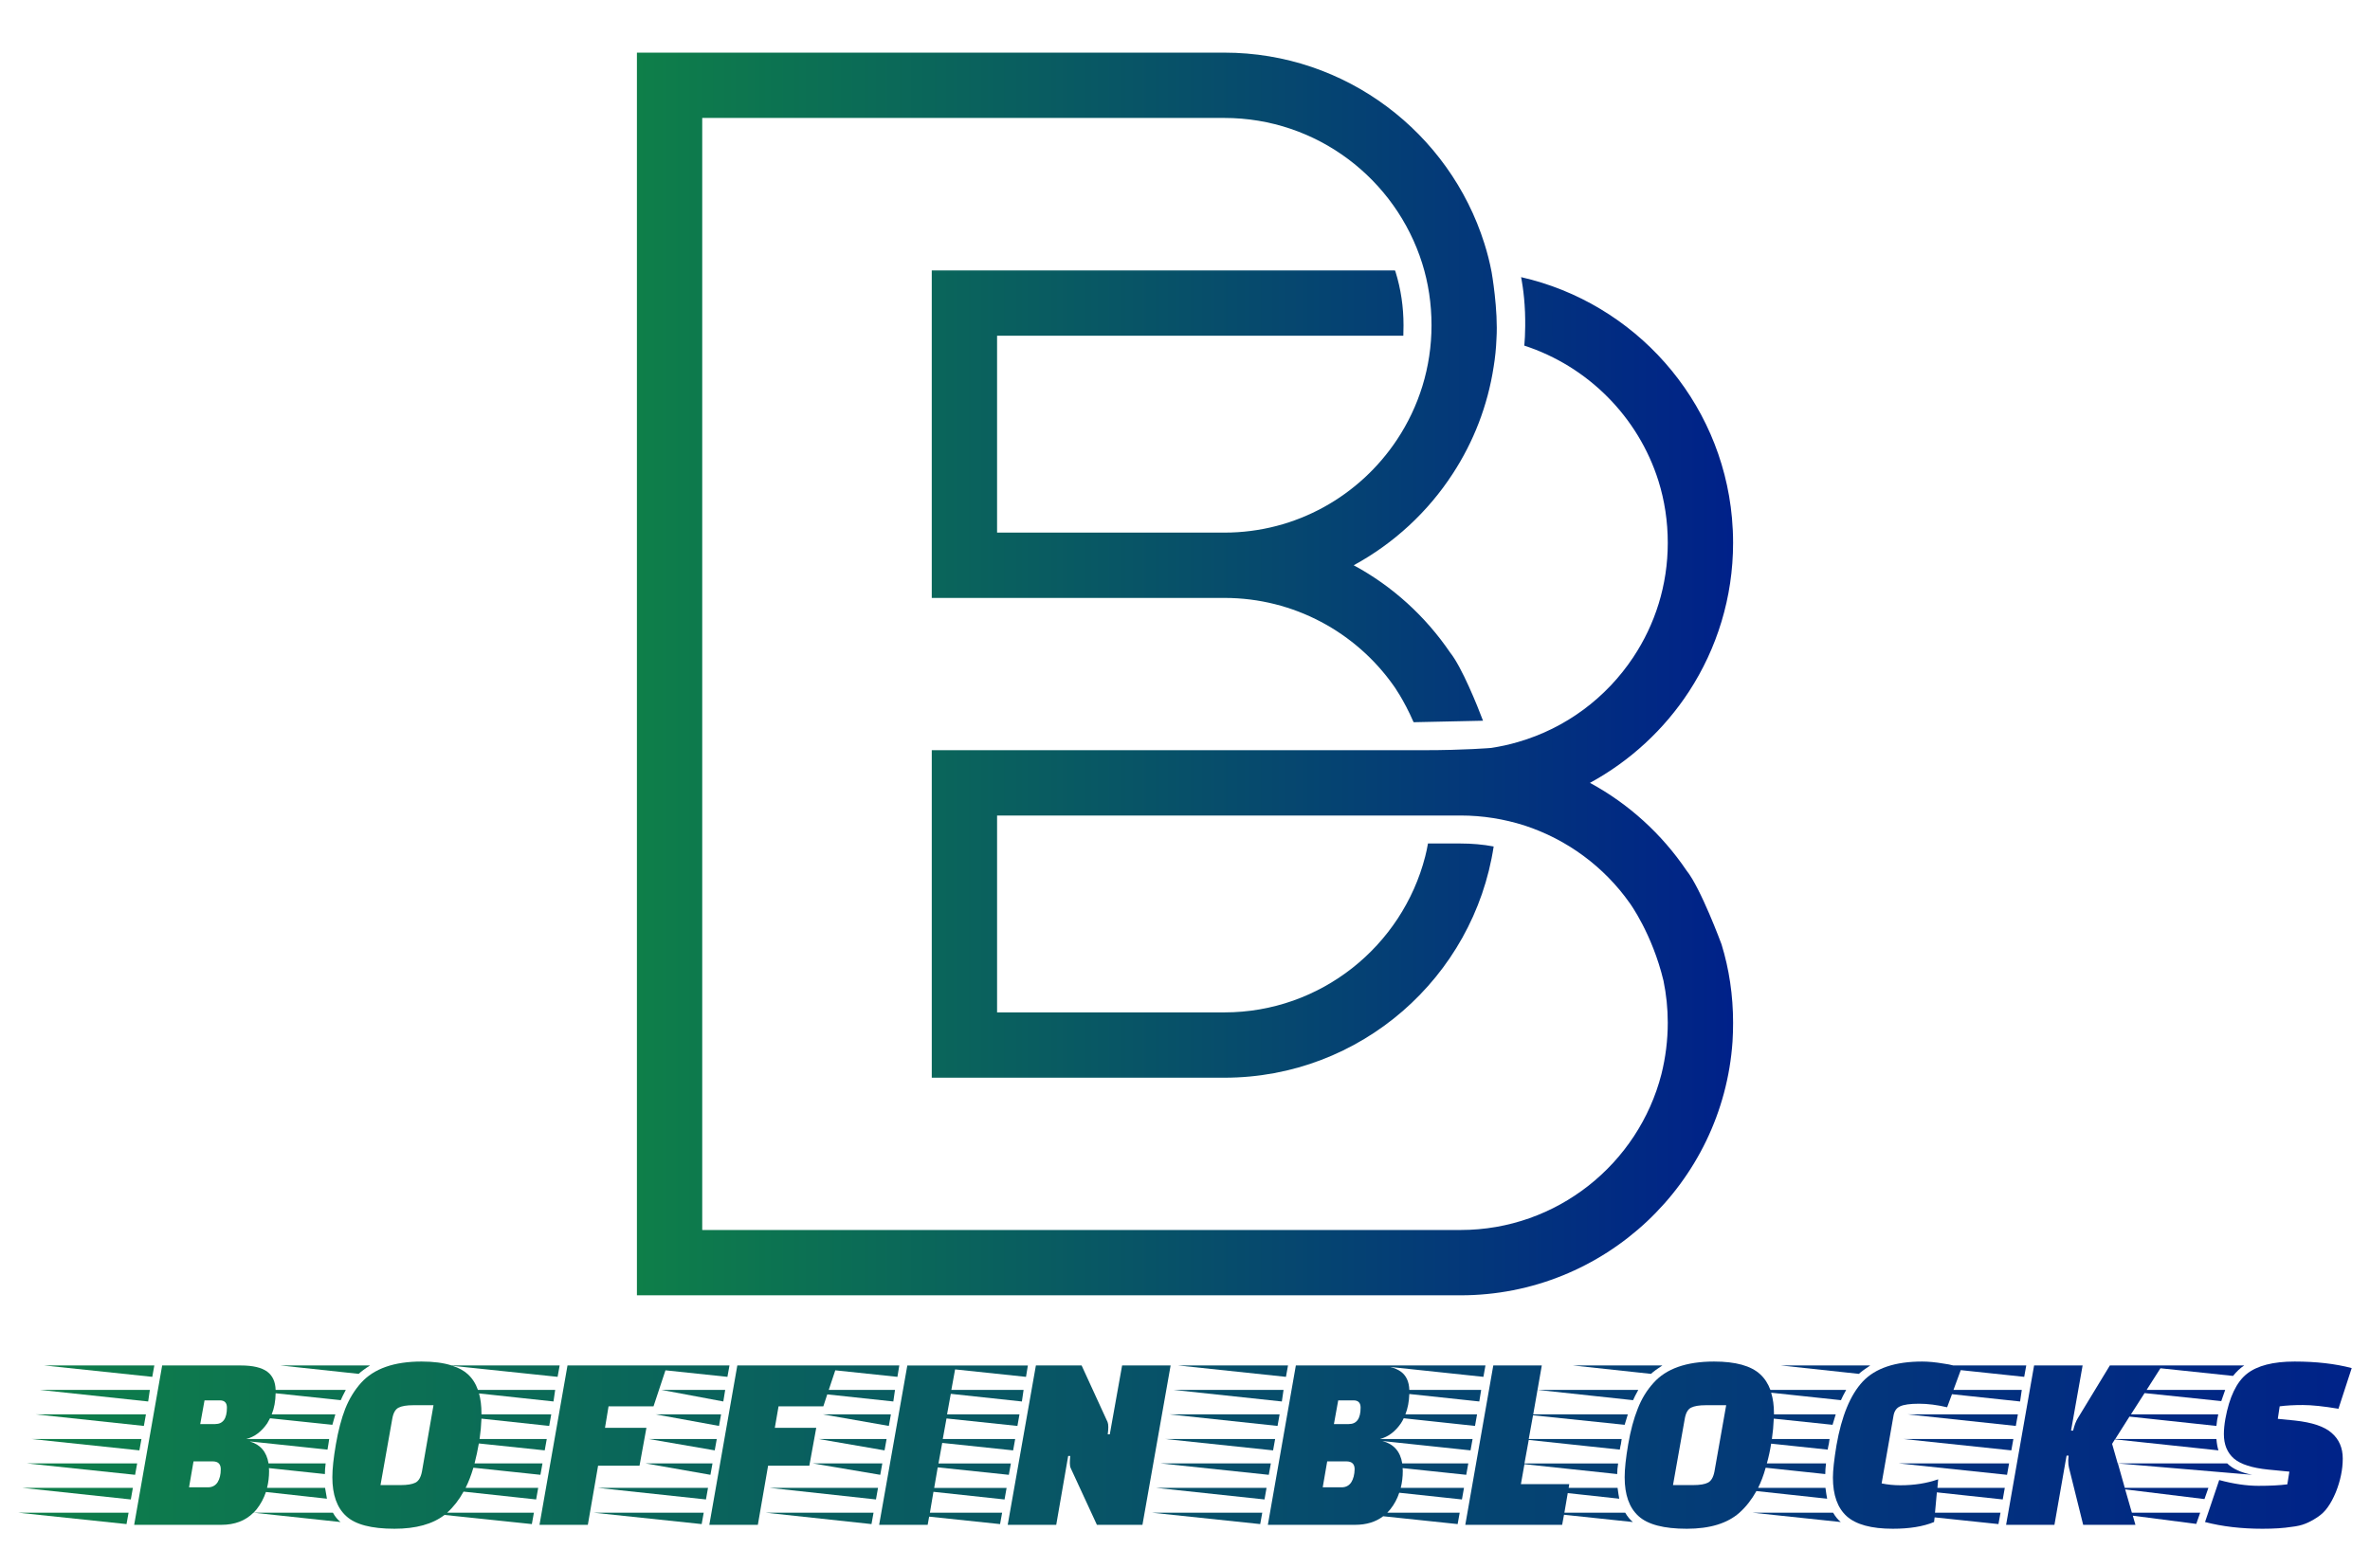 <svg version="1.2" xmlns="http://www.w3.org/2000/svg" viewBox="0 0 1270 840" width="1270" height="840">
	<title>source file-ai</title>
	<defs>
		<linearGradient id="g1" x1="341.3" y1="28.2" x2="928.7" y2="28.2" gradientUnits="userSpaceOnUse">
			<stop offset="0" stop-color="#0e7f49"/>
			<stop offset="1" stop-color="#002189"/>
		</linearGradient>
		<linearGradient id="g2" x1="5.3" y1="771.1" x2="1275.1" y2="771.1" gradientUnits="userSpaceOnUse">
			<stop offset="0" stop-color="#0e7f49"/>
			<stop offset="1" stop-color="#002189"/>
		</linearGradient>
		<linearGradient id="g3" x1="5.3" y1="784.2" x2="1275.1" y2="784.2" gradientUnits="userSpaceOnUse">
			<stop offset="0" stop-color="#0e7f49"/>
			<stop offset="1" stop-color="#002189"/>
		</linearGradient>
		<linearGradient id="g4" x1="5.3" y1="810.6" x2="1275.1" y2="810.6" gradientUnits="userSpaceOnUse">
			<stop offset="0" stop-color="#0e7f49"/>
			<stop offset="1" stop-color="#002189"/>
		</linearGradient>
		<linearGradient id="g5" x1="5.3" y1="797.3" x2="1275.1" y2="797.3" gradientUnits="userSpaceOnUse">
			<stop offset="0" stop-color="#0e7f49"/>
			<stop offset="1" stop-color="#002189"/>
		</linearGradient>
		<linearGradient id="g6" x1="5.3" y1="757.9" x2="1275.1" y2="757.9" gradientUnits="userSpaceOnUse">
			<stop offset="0" stop-color="#0e7f49"/>
			<stop offset="1" stop-color="#002189"/>
		</linearGradient>
		<linearGradient id="g7" x1="5.3" y1="731.7" x2="1275.1" y2="731.7" gradientUnits="userSpaceOnUse">
			<stop offset="0" stop-color="#0e7f49"/>
			<stop offset="1" stop-color="#002189"/>
		</linearGradient>
		<linearGradient id="g8" x1="5.3" y1="744.8" x2="1275.1" y2="744.8" gradientUnits="userSpaceOnUse">
			<stop offset="0" stop-color="#0e7f49"/>
			<stop offset="1" stop-color="#002189"/>
		</linearGradient>
		<linearGradient id="g9" x1="5.3" y1="731.7" x2="1275.1" y2="731.7" gradientUnits="userSpaceOnUse">
			<stop offset="0" stop-color="#0e7f49"/>
			<stop offset="1" stop-color="#002189"/>
		</linearGradient>
		<linearGradient id="g10" x1="5.3" y1="731.7" x2="1275.1" y2="731.7" gradientUnits="userSpaceOnUse">
			<stop offset="0" stop-color="#0e7f49"/>
			<stop offset="1" stop-color="#002189"/>
		</linearGradient>
		<linearGradient id="g11" x1="5.3" y1="729.6" x2="1275.1" y2="729.6" gradientUnits="userSpaceOnUse">
			<stop offset="0" stop-color="#0e7f49"/>
			<stop offset="1" stop-color="#002189"/>
		</linearGradient>
		<linearGradient id="g12" x1="5.3" y1="731.7" x2="1275.1" y2="731.7" gradientUnits="userSpaceOnUse">
			<stop offset="0" stop-color="#0e7f49"/>
			<stop offset="1" stop-color="#002189"/>
		</linearGradient>
		<linearGradient id="g13" x1="5.3" y1="731.7" x2="1275.1" y2="731.7" gradientUnits="userSpaceOnUse">
			<stop offset="0" stop-color="#0e7f49"/>
			<stop offset="1" stop-color="#002189"/>
		</linearGradient>
		<linearGradient id="g14" x1="5.3" y1="757.9" x2="1275.1" y2="757.9" gradientUnits="userSpaceOnUse">
			<stop offset="0" stop-color="#0e7f49"/>
			<stop offset="1" stop-color="#002189"/>
		</linearGradient>
		<linearGradient id="g15" x1="5.3" y1="797.3" x2="1275.1" y2="797.3" gradientUnits="userSpaceOnUse">
			<stop offset="0" stop-color="#0e7f49"/>
			<stop offset="1" stop-color="#002189"/>
		</linearGradient>
		<linearGradient id="g16" x1="5.3" y1="784.2" x2="1275.1" y2="784.2" gradientUnits="userSpaceOnUse">
			<stop offset="0" stop-color="#0e7f49"/>
			<stop offset="1" stop-color="#002189"/>
		</linearGradient>
		<linearGradient id="g17" x1="5.3" y1="810.6" x2="1275.1" y2="810.6" gradientUnits="userSpaceOnUse">
			<stop offset="0" stop-color="#0e7f49"/>
			<stop offset="1" stop-color="#002189"/>
		</linearGradient>
		<linearGradient id="g18" x1="5.3" y1="744.8" x2="1275.1" y2="744.8" gradientUnits="userSpaceOnUse">
			<stop offset="0" stop-color="#0e7f49"/>
			<stop offset="1" stop-color="#002189"/>
		</linearGradient>
		<linearGradient id="g19" x1="5.3" y1="771.1" x2="1275.1" y2="771.1" gradientUnits="userSpaceOnUse">
			<stop offset="0" stop-color="#0e7f49"/>
			<stop offset="1" stop-color="#002189"/>
		</linearGradient>
		<linearGradient id="g20" x1="5.3" y1="771.1" x2="1275.1" y2="771.1" gradientUnits="userSpaceOnUse">
			<stop offset="0" stop-color="#0e7f49"/>
			<stop offset="1" stop-color="#002189"/>
		</linearGradient>
		<linearGradient id="g21" x1="5.3" y1="757.9" x2="1275.1" y2="757.9" gradientUnits="userSpaceOnUse">
			<stop offset="0" stop-color="#0e7f49"/>
			<stop offset="1" stop-color="#002189"/>
		</linearGradient>
		<linearGradient id="g22" x1="5.3" y1="784.2" x2="1275.1" y2="784.2" gradientUnits="userSpaceOnUse">
			<stop offset="0" stop-color="#0e7f49"/>
			<stop offset="1" stop-color="#002189"/>
		</linearGradient>
		<linearGradient id="g23" x1="5.3" y1="797.3" x2="1275.1" y2="797.3" gradientUnits="userSpaceOnUse">
			<stop offset="0" stop-color="#0e7f49"/>
			<stop offset="1" stop-color="#002189"/>
		</linearGradient>
		<linearGradient id="g24" x1="5.3" y1="810.6" x2="1275.1" y2="810.6" gradientUnits="userSpaceOnUse">
			<stop offset="0" stop-color="#0e7f49"/>
			<stop offset="1" stop-color="#002189"/>
		</linearGradient>
		<linearGradient id="g25" x1="5.3" y1="731.7" x2="1275.1" y2="731.7" gradientUnits="userSpaceOnUse">
			<stop offset="0" stop-color="#0e7f49"/>
			<stop offset="1" stop-color="#002189"/>
		</linearGradient>
		<linearGradient id="g26" x1="5.3" y1="731.7" x2="1275.1" y2="731.7" gradientUnits="userSpaceOnUse">
			<stop offset="0" stop-color="#0e7f49"/>
			<stop offset="1" stop-color="#002189"/>
		</linearGradient>
		<linearGradient id="g27" x1="5.3" y1="771.1" x2="1275.1" y2="771.1" gradientUnits="userSpaceOnUse">
			<stop offset="0" stop-color="#0e7f49"/>
			<stop offset="1" stop-color="#002189"/>
		</linearGradient>
		<linearGradient id="g28" x1="5.3" y1="784.2" x2="1275.1" y2="784.2" gradientUnits="userSpaceOnUse">
			<stop offset="0" stop-color="#0e7f49"/>
			<stop offset="1" stop-color="#002189"/>
		</linearGradient>
		<linearGradient id="g29" x1="5.3" y1="731.7" x2="1275.1" y2="731.7" gradientUnits="userSpaceOnUse">
			<stop offset="0" stop-color="#0e7f49"/>
			<stop offset="1" stop-color="#002189"/>
		</linearGradient>
		<linearGradient id="g30" x1="5.3" y1="757.9" x2="1275.1" y2="757.9" gradientUnits="userSpaceOnUse">
			<stop offset="0" stop-color="#0e7f49"/>
			<stop offset="1" stop-color="#002189"/>
		</linearGradient>
		<linearGradient id="g31" x1="5.3" y1="797.3" x2="1275.1" y2="797.3" gradientUnits="userSpaceOnUse">
			<stop offset="0" stop-color="#0e7f49"/>
			<stop offset="1" stop-color="#002189"/>
		</linearGradient>
		<linearGradient id="g32" x1="5.3" y1="810.6" x2="1275.1" y2="810.6" gradientUnits="userSpaceOnUse">
			<stop offset="0" stop-color="#0e7f49"/>
			<stop offset="1" stop-color="#002189"/>
		</linearGradient>
		<linearGradient id="g33" x1="5.3" y1="731.7" x2="1275.1" y2="731.7" gradientUnits="userSpaceOnUse">
			<stop offset="0" stop-color="#0e7f49"/>
			<stop offset="1" stop-color="#002189"/>
		</linearGradient>
		<linearGradient id="g34" x1="5.3" y1="744.8" x2="1275.1" y2="744.8" gradientUnits="userSpaceOnUse">
			<stop offset="0" stop-color="#0e7f49"/>
			<stop offset="1" stop-color="#002189"/>
		</linearGradient>
		<linearGradient id="g35" x1="5.3" y1="731.7" x2="1275.1" y2="731.7" gradientUnits="userSpaceOnUse">
			<stop offset="0" stop-color="#0e7f49"/>
			<stop offset="1" stop-color="#002189"/>
		</linearGradient>
		<linearGradient id="g36" x1="5.3" y1="731.7" x2="1275.1" y2="731.7" gradientUnits="userSpaceOnUse">
			<stop offset="0" stop-color="#0e7f49"/>
			<stop offset="1" stop-color="#002189"/>
		</linearGradient>
		<linearGradient id="g37" x1="5.3" y1="744.8" x2="1275.1" y2="744.8" gradientUnits="userSpaceOnUse">
			<stop offset="0" stop-color="#0e7f49"/>
			<stop offset="1" stop-color="#002189"/>
		</linearGradient>
		<linearGradient id="g38" x1="5.3" y1="731.7" x2="1275.1" y2="731.7" gradientUnits="userSpaceOnUse">
			<stop offset="0" stop-color="#0e7f49"/>
			<stop offset="1" stop-color="#002189"/>
		</linearGradient>
		<linearGradient id="g39" x1="5.3" y1="729.6" x2="1275.1" y2="729.6" gradientUnits="userSpaceOnUse">
			<stop offset="0" stop-color="#0e7f49"/>
			<stop offset="1" stop-color="#002189"/>
		</linearGradient>
		<linearGradient id="g40" x1="5.3" y1="729.6" x2="1275.1" y2="729.6" gradientUnits="userSpaceOnUse">
			<stop offset="0" stop-color="#0e7f49"/>
			<stop offset="1" stop-color="#002189"/>
		</linearGradient>
		<linearGradient id="g41" x1="5.3" y1="810.6" x2="1275.1" y2="810.6" gradientUnits="userSpaceOnUse">
			<stop offset="0" stop-color="#0e7f49"/>
			<stop offset="1" stop-color="#002189"/>
		</linearGradient>
		<linearGradient id="g42" x1="5.3" y1="757.9" x2="1275.1" y2="757.9" gradientUnits="userSpaceOnUse">
			<stop offset="0" stop-color="#0e7f49"/>
			<stop offset="1" stop-color="#002189"/>
		</linearGradient>
		<linearGradient id="g43" x1="5.3" y1="771.1" x2="1275.1" y2="771.1" gradientUnits="userSpaceOnUse">
			<stop offset="0" stop-color="#0e7f49"/>
			<stop offset="1" stop-color="#002189"/>
		</linearGradient>
		<linearGradient id="g44" x1="5.3" y1="784.2" x2="1275.1" y2="784.2" gradientUnits="userSpaceOnUse">
			<stop offset="0" stop-color="#0e7f49"/>
			<stop offset="1" stop-color="#002189"/>
		</linearGradient>
		<linearGradient id="g45" x1="5.3" y1="731.7" x2="1275.1" y2="731.7" gradientUnits="userSpaceOnUse">
			<stop offset="0" stop-color="#0e7f49"/>
			<stop offset="1" stop-color="#002189"/>
		</linearGradient>
		<linearGradient id="g46" x1="5.3" y1="729.6" x2="1275.1" y2="729.6" gradientUnits="userSpaceOnUse">
			<stop offset="0" stop-color="#0e7f49"/>
			<stop offset="1" stop-color="#002189"/>
		</linearGradient>
	</defs>
	<style>
		.s0 { fill: url(#g1) } 
		.s1 { fill: url(#g2) } 
		.s2 { fill: url(#g3) } 
		.s3 { fill: url(#g4) } 
		.s4 { fill: url(#g5) } 
		.s5 { fill: url(#g6) } 
		.s6 { fill: url(#g7) } 
		.s7 { fill: url(#g8) } 
		.s8 { fill: url(#g9) } 
		.s9 { fill: url(#g10) } 
		.s10 { fill: url(#g11) } 
		.s11 { fill: url(#g12) } 
		.s12 { fill: url(#g13) } 
		.s13 { fill: url(#g14) } 
		.s14 { fill: url(#g15) } 
		.s15 { fill: url(#g16) } 
		.s16 { fill: url(#g17) } 
		.s17 { fill: url(#g18) } 
		.s18 { fill: url(#g19) } 
		.s19 { fill: url(#g20) } 
		.s20 { fill: url(#g21) } 
		.s21 { fill: url(#g22) } 
		.s22 { fill: url(#g23) } 
		.s23 { fill: url(#g24) } 
		.s24 { fill: url(#g25) } 
		.s25 { fill: url(#g26) } 
		.s26 { fill: url(#g27) } 
		.s27 { fill: url(#g28) } 
		.s28 { fill: url(#g29) } 
		.s29 { fill: url(#g30) } 
		.s30 { fill: url(#g31) } 
		.s31 { fill: url(#g32) } 
		.s32 { fill: url(#g33) } 
		.s33 { fill: url(#g34) } 
		.s34 { fill: url(#g35) } 
		.s35 { fill: url(#g36) } 
		.s36 { fill: url(#g37) } 
		.s37 { fill: url(#g38) } 
		.s38 { fill: url(#g39) } 
		.s39 { fill: url(#g40) } 
		.s40 { fill: url(#g41) } 
		.s41 { fill: url(#g42) } 
		.s42 { fill: url(#g43) } 
		.s43 { fill: url(#g44) } 
		.s44 { fill: url(#g45) } 
		.s45 { fill: url(#g46) } 
	</style>
	<g id="Layer 1">
		<g id="&lt;Group&gt;">
			<path id="&lt;Compound Path&gt;" class="s0" d="m816.8 185.2c34.1 11.1 61.1 38.2 71.9 72.5 3.3 10.5 5 21.7 5 33.2 0 22.7-6.8 43.7-18.5 61.3-14.4 21.7-36.1 38-61.7 45.4q-7.1 2.1-14.6 3.2c0 0-14 1.2-35.9 1.2h-15.8-212.9-35v140.5 35h35 121.8c73 0 133.6-53.8 144.3-123.9-5.8-1.1-11.7-1.6-17.7-1.6h-17.5q-0.6 3.5-1.5 7c-12.3 47.9-55.9 83.5-107.6 83.5h-121.8v-98.2-7.3h217.7 30.7c11.9 0 23.3 1.9 34.1 5.3 23 7.5 42.8 22.2 56.5 41.6 0 0 12 16.3 18.1 41.6 1.5 7.3 2.3 14.8 2.3 22.5 0 9.5-1.2 18.8-3.4 27.6-12.3 47.9-55.9 83.5-107.6 83.5h-406.4v-7.4-581-7.5h279.8c49.7 0 91.8 32.8 106 77.9 3.3 10.5 5 21.6 5 33.2 0 22.6-6.8 43.7-18.5 61.3-19.9 30-53.9 49.8-92.5 49.8h-121.8v-98.3-7.2h217.7q0.1-2.8 0.1-5.6c0-9.8-1.4-19.4-4.3-28.7q-0.2-0.4-0.3-0.7h-213.2-35v175.5h35 121.8c37.3 0 70.5 18.5 90.6 46.9 0 0 5.4 7.3 10.8 19.7l37.2-0.8c-3-8-11.4-28.8-17.6-36.5-13.2-19.4-30.9-35.6-51.7-46.8 21.5-11.7 39.8-28.6 53.1-49.1 11.1-17 18.7-36.4 21.9-57.3q1.2-7.3 1.5-14.9c1-15.5-2.6-35.8-2.6-35.8q-1.5-7.9-3.9-15.4c-18.7-59.2-74.1-102.2-139.3-102.2h-279.8-35v35 595.9 35h35 406.4c77.1 0 140.5-60.1 145.7-136q0.3-5 0.3-10.1c0-14.6-2.1-28.7-6.2-42 0 0-11.1-30.1-18.8-39.6-13.2-19.5-31-35.7-51.7-46.9 21.5-11.7 39.8-28.6 53.1-49 14.9-22.9 23.6-50.3 23.6-79.6q0-6.7-0.6-13.3c-5.7-63.5-52.2-115.3-113-129.1 0 0 1.7 8.1 2.1 18.8 0.4 11.1-0.4 17.9-0.4 17.9z"/>
			<g id="&lt;Group&gt;">
				<g id="&lt;Group&gt;">
					<path id="&lt;Path&gt;" class="s1" d="m75.8 771.1h-59l57.9 6.1z"/>
					<path id="&lt;Path&gt;" class="s2" d="m73.5 784.2h-59l57.9 6.1z"/>
					<path id="&lt;Path&gt;" class="s3" d="m67.8 816.7l1.1-6.1h-59.1z"/>
					<path id="&lt;Path&gt;" class="s4" d="m70.1 803.5l1.1-6.2h-59.1z"/>
					<path id="&lt;Path&gt;" class="s5" d="m78.2 757.9h-59.1l58 6.2z"/>
					<path id="&lt;Path&gt;" class="s6" d="m82.7 731.7h-59l57.9 6.1z"/>
					<path id="&lt;Path&gt;" class="s7" d="m80.3 744.8h-58.9l58 6.2z"/>
					<path id="&lt;Path&gt;" class="s8" d="m198.3 731.7h-48l41.9 4.5q2.1-2 6.1-4.5z"/>
					<path id="&lt;Compound Path&gt;" fill-rule="evenodd" class="s9" d="m182.5 815.6l-46.7-5q-6.5 6.5-17.2 6.5h-46.7l15-85.4h42.1q9.8 0 14.3 3.4 4.2 3.2 4.4 9.7h37.6q-1.9 3.6-2.7 5.5l-34.9-3.7q-0.1 6.4-2.1 11.3h34.1l-1.6 5.6-33.4-3.5q-0.7 1.4-1.5 2.7-4.6 6.7-11.2 8.4h44.4l-0.4 2.7q-0.2 1.1-0.5 3l-41.7-4.4q8.6 2.5 10.1 11.8h30.6q-0.4 3.1-0.4 5.7l-30-3.2q0.1 0.7 0.1 1.5 0 4.8-1.1 9.1h31.1q0.6 3.8 1 5.8l-32.7-3.6q-1.7 5.1-5 9.3-0.8 0.9-1.6 1.8h42.5q1.7 3.1 4.1 5zm-64.2-28.3q0-4.2-4.3-4.2h-10.3l-2.4 13.9h10.1q3.4 0 5.2-2.7 1.7-2.7 1.7-7zm3.3-33q0-3.9-3.8-3.9h-8.2l-2.3 12.7h8q6.3 0 6.3-8.8z"/>
					<path id="&lt;Compound Path&gt;" fill-rule="evenodd" class="s10" d="m249.5 797.3h38.9l-1.1 6.2-38.9-4.2q-3.6 6.6-8.8 11.3h46.5l-1.1 6.1-46.8-4.9q-9.6 7.4-26.8 7.4-18.6 0-25.9-6.8-7.4-6.7-7.4-20.8 0-6.7 1.9-17.7 1.9-11 5-19 3.2-8 8.5-13.9 10.3-11.4 32.4-11.4 9.6 0 16.1 2.1h57.9l-1.1 6.1-56.3-5.9q5 1.6 8.2 4.5 3.6 3.3 5.4 8.4h41.4l-0.9 6.2-39.9-4.3q1.3 4.7 1.3 10.6 0 0.3 0 0.6h37.4l-1.1 6.2-36.3-3.9q-0.2 5.4-1 10.9h36l-1.1 6.1-35.3-3.7q-0.9 5.2-2.3 10.7h36.4l-1.1 6.1-35.9-3.8q-0.1 0.1-0.1 0.2-1.7 5.8-4.1 10.6zm-17.2-44.3h-10.9q-5.2 0-7.8 1.3-2.6 1.3-3.4 6l-6.3 35.5h10.8q5.3 0 7.9-1.3 2.6-1.3 3.5-5.9z"/>
					<path id="&lt;Path&gt;" class="s11" d="m342.7 785.4l3.7-20.3h-22.2l1.9-11.5h24.1l6.4-19.3 33.2 3.5 1.1-6.1h-33.5-25.4-27.9l-15 85.4h25.9l5.5-31.7z"/>
					<path id="&lt;Path&gt;" class="s12" d="m433.7 785.4l3.7-20.3h-22.2l2-11.5h24l2.1-6.4 35.4 3.8 0.9-6.2h-35.5l3.5-10.5 33.3 3.5 1-6.1h-33.4-25.5-27.9l-15 85.4h26l5.5-31.7z"/>
					<path id="&lt;Path&gt;" class="s13" d="m386.4 757.9h-35.1l34 6.2z"/>
					<path id="&lt;Path&gt;" class="s14" d="m378.3 803.5l1.1-6.2h-59z"/>
					<path id="&lt;Path&gt;" class="s15" d="m380.7 790.3l1.1-6.1h-35.8z"/>
					<path id="&lt;Path&gt;" class="s16" d="m376 816.7l1.1-6.1h-59z"/>
					<path id="&lt;Path&gt;" class="s17" d="m388.6 744.8h-34.1l33.1 6.2z"/>
					<path id="&lt;Path&gt;" class="s18" d="m384.1 771.1h-36.5l35.4 6.1z"/>
					<path id="&lt;Path&gt;" class="s19" d="m475.1 771.1h-36.5l35.4 6.1z"/>
					<path id="&lt;Path&gt;" class="s20" d="m477.4 757.9h-36.5l35.4 6.2z"/>
					<path id="&lt;Path&gt;" class="s21" d="m471.7 790.3l1.1-6.1h-37.2z"/>
					<path id="&lt;Path&gt;" class="s22" d="m469.4 803.5l1.1-6.2h-58z"/>
					<path id="&lt;Path&gt;" class="s23" d="m467 816.7l1.1-6.1h-57.8z"/>
					<path id="&lt;Path&gt;" class="s24" d="m502.5 786.3l38.1 4 1.1-6.1h-38.8l2-11 38 4 1.1-6.1h-38.8l2-11 38 4 1.1-6.2h-38.8l2-11 38.1 4.1 0.9-6.2h-38.7l2-11 38 4 1-6.1h-38.6-20.3-5.7l-15.1 85.4h26l0.8-4.4 38 4 1.1-6.1h-38.7l1.9-11.2 38.1 4.1 1.1-6.2h-38.8z"/>
					<path id="&lt;Path&gt;" class="s25" d="m601.3 731.7l-6.6 36.9h-1.1q0.3-2.2 0.3-3.9 0-1.7-0.4-2.7l-13.9-30.3h-24.5l-15.1 85.4h26l6.4-36.9h1.1q-0.2 2.2-0.2 3.9 0 1.7 0.5 2.7l14 30.3h24.4l15.1-85.4z"/>
					<path id="&lt;Path&gt;" class="s26" d="m683.3 771.1h-59l57.9 6.1z"/>
					<path id="&lt;Path&gt;" class="s27" d="m679.9 790.3l1.1-6.1h-59z"/>
					<path id="&lt;Compound Path&gt;" fill-rule="evenodd" class="s28" d="m750.6 797.3h33.9l-1.1 6.2-33.6-3.6q-1.6 4.9-4.8 8.9-0.8 0.9-1.6 1.8h38.8l-1.1 6.1-39.9-4.2q-6 4.6-15.1 4.6h-46.7l15-85.4h42.1q0.4 0 0.7 0h-0.1 58.9l-1.1 6.1-50-5.3q3.6 0.9 5.9 2.6 4.2 3.2 4.4 9.7h38.5l-1 6.2-37.5-4q-0.2 6.1-2.1 10.9h38.4l-1.1 6.2-38.2-4.1q-0.7 1.5-1.5 2.7-4.6 6.7-11.2 8.4h49.6l-1.1 6.1-47.2-5q9.1 2.4 10.6 12h35.4l-1.1 6.1-34.1-3.6q0.1 0.7 0.1 1.5 0 4.8-1.1 9.1zm-24.7-10q0-4.2-4.4-4.2h-10.3l-2.4 13.9h10.1q3.4 0 5.2-2.7 1.7-2.7 1.8-7zm3.2-33q0-3.9-3.8-3.9h-8.2l-2.3 12.7h8q6.3 0 6.3-8.8z"/>
					<path id="&lt;Path&gt;" class="s29" d="m685.7 757.9h-59.1l58 6.2z"/>
					<path id="&lt;Path&gt;" class="s30" d="m677.6 803.5l1.1-6.2h-59.1z"/>
					<path id="&lt;Path&gt;" class="s31" d="m675.3 816.7l1.1-6.1h-59.1z"/>
					<path id="&lt;Path&gt;" class="s32" d="m690.2 731.7h-58.9l57.8 6.1z"/>
					<path id="&lt;Path&gt;" class="s33" d="m687.8 744.8h-58.9l58 6.2z"/>
					<path id="&lt;Path&gt;" class="s34" d="m890.8 731.7h-47.9l41.8 4.5q2.2-2 6.1-4.5z"/>
					<path id="&lt;Path&gt;" class="s35" d="m870.9 810.6h-32.6l1.8-10.5 27.6 3q-0.4-2-0.9-5.8h-26.2l0.3-2h-25.9l1.9-10.7 49.7 5.3q0-2.6 0.5-5.7h-50.2l2.3-12.6 48.8 5.2q0.3-1.9 0.6-3l0.4-2.7h-49.8l2.3-12.7 49.1 5.1 1.7-5.6h-50.7l4.6-26.2h-26l-15 85.4h51.9l1-5.4 36.9 3.9q-2.3-1.9-4.1-5z"/>
					<path id="&lt;Path&gt;" class="s36" d="m875.1 750.3q0.8-1.9 2.8-5.5h-53.9z"/>
					<path id="&lt;Path&gt;" class="s37" d="m1002.2 731.7h-47.9l41.8 4.5q2.2-2 6.1-4.5z"/>
					<path id="&lt;Compound Path&gt;" fill-rule="evenodd" class="s38" d="m941.2 799c-2.5 4.5-5.6 8.5-9.1 11.6q-9.7 8.6-28.2 8.6-18.5 0-25.9-6.8-7.4-6.7-7.4-20.8 0-6.7 1.9-17.7 1.9-11 5.1-19 3.1-8 8.5-13.9 10.2-11.4 32.4-11.4 17.3 0 24.7 6.8 3.6 3.3 5.5 8.4h40.6q-2 3.6-2.8 5.5l-37.4-4q1.5 4.8 1.5 11 0 0.3 0 0.6h33.1l-1.7 5.6-31.5-3.3q-0.2 5.4-1 10.9h30.9l-0.4 2.7q-0.3 1.1-0.6 3l-30.3-3.2q-0.8 5.2-2.3 10.6h31.7q-0.4 3.1-0.4 5.7l-31.9-3.4q0 0.1-0.1 0.2-1.6 5.8-4 10.6h36.1q0.5 3.8 0.9 5.8zm-16.2-46h-11q-5.2 0-7.8 1.3-2.6 1.3-3.4 6l-6.3 35.5h10.8q5.4 0 7.9-1.3 2.6-1.3 3.5-5.9z"/>
					<path id="&lt;Path&gt;" class="s39" d="m1038.6 792.7q-9.1 3.2-20.2 3.2-5.2 0-10.1-1l6.3-35.9q0.6-4.1 3.6-5.4 3-1.4 10.1-1.4 7 0 15.1 1.9l2.6-7 36.5 3.9 0.9-6.2h-36.6l3.9-10.6 34 3.6 1.1-6.1h-39.1q-2.2-0.6-5.2-1-6.4-1.1-11.5-1.1-21.7 0-31.8 10.7-10 10.7-14.1 34.2-1.9 11.5-1.9 17.3 0 14 7.4 20.7 7.5 6.7 24.7 6.7 13.4 0 22.1-3.6l0.3-2.5 34.2 3.6 1.1-6.1h-35.1l1-10.9 35.3 3.8 1.1-6.2h-36.1z"/>
					<path id="&lt;Path&gt;" class="s40" d="m982.3 810.6h-43.2l47.3 5q-2.3-1.9-4.1-5z"/>
					<path id="&lt;Path&gt;" class="s41" d="m1081.3 757.9h-59.1l58 6.2z"/>
					<path id="&lt;Path&gt;" class="s42" d="m1078.9 771.1h-59l57.9 6.1z"/>
					<path id="&lt;Path&gt;" class="s43" d="m1075.5 790.3l1.1-6.1h-59z"/>
					<path id="&lt;Path&gt;" class="s44" d="m1183.4 797.3h-44.8l-3.7-13.1 72 6.1q-8.9-1.7-13.4-6.1h-58.7l-3-10.5 1.5-2.4 55.5 5.9q-0.8-2.4-1.1-6.1h-54.2l7.6-12 46.6 5q0.3-3.4 1-6.2h-46.8l7.3-11.4 41.1 4.3 2.1-6h-42.1l7.4-11.6 38.9 4.1q2.9-3.6 6-5.6h-44-14.7-13.3l-17.2 28.3q-1.4 2.2-2.5 6.6h-1.1l6.2-34.9h-26l-15 85.4h25.9l6.5-37.1h1.1l-0.2 2.5q0 2.6 0.4 4l7.6 30.6h28l-1.4-4.9 34 4.4 2.1-6h-36.6l-3.6-12.5 42.5 5.2z"/>
					<path id="&lt;Path&gt;" class="s45" d="m1234 752.9q7.2 0 19.1 2l7.1-21.8q-13.3-3.5-30.6-3.5-17.3 0-25.6 6.6-8.3 6.6-11.5 24.1-0.8 4.5-0.8 8.2 0 8.4 5.4 13.1 5.4 4.6 18.4 5.9l11.3 1.1-1.1 6.8q-6 0.8-15.5 0.8-9.5 0-21-3.1l-7.6 22.5q13.8 3.6 30.8 3.6 9.2 0 15.5-1 4.5-0.5 7.4-1.7 2.9-1.1 6.4-3.4 3.5-2.3 5.7-5.5 2.3-3.2 4.3-8 3.7-9.3 3.7-18 0-8.6-5.9-13.7-5.8-5.2-19.8-6.7l-9.1-0.9 1-6.7q5.2-0.7 12.4-0.7z"/>
				</g>
			</g>
		</g>
	</g>
</svg>